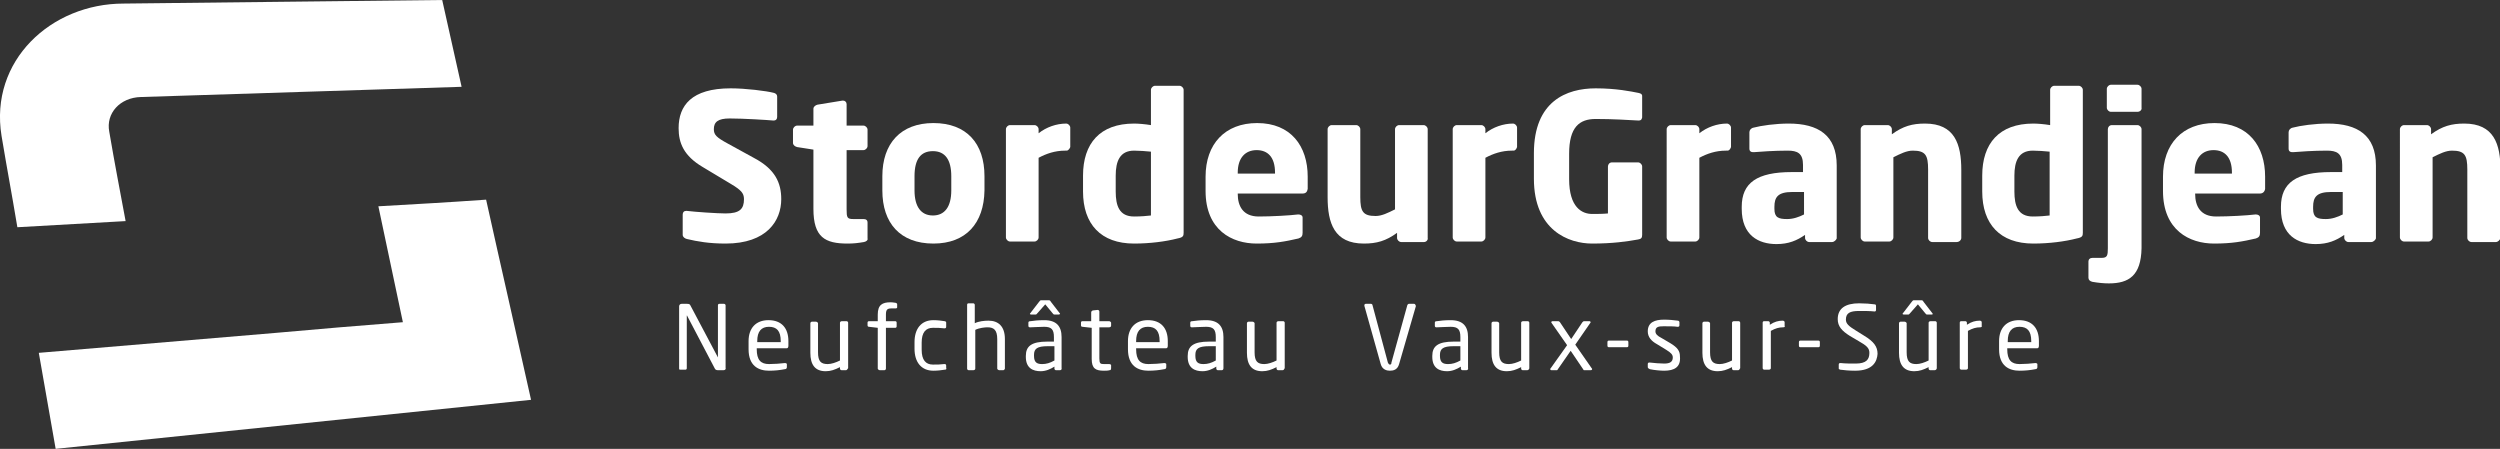<?xml version="1.0" encoding="utf-8"?>
<!-- Generator: Adobe Illustrator 24.0.3, SVG Export Plug-In . SVG Version: 6.00 Build 0)  -->
<svg version="1.1" id="Calque_1" xmlns="http://www.w3.org/2000/svg" xmlns:xlink="http://www.w3.org/1999/xlink" x="0px" y="0px"
	 viewBox="0 0 489.6 87.9" style="enable-background:new 0 0 489.6 87.9;" xml:space="preserve">
<rect x="0" y="0" width="489.6" height="87.9" fill="#333333" stroke="none"/>
<style type="text/css">
	.st0{fill:#FFFFFF;}
</style>
<g>
	<g>
		<g>
			<path class="st0" d="M142.1,47.7c-3.2,0-5.5-0.4-7.6-0.9c-0.4-0.1-0.8-0.4-0.8-0.8v-3.9c0-0.6,0.3-0.8,0.7-0.8c0,0,0.1,0,0.1,0
				c1.6,0.2,6,0.5,7.6,0.5c2.8,0,3.6-0.9,3.6-2.8c0-1.2-0.6-1.8-2.6-3l-5.5-3.3c-3.7-2.2-4.7-4.7-4.7-7.6c0-4.4,2.5-7.8,10.2-7.8
				c2.9,0,7,0.5,8.5,0.9c0.3,0.1,0.6,0.3,0.6,0.7v4c0,0.4-0.2,0.7-0.7,0.7c0,0,0,0-0.1,0c-1.1-0.1-5.8-0.4-8.5-0.4
				c-2.3,0-3.1,0.7-3.1,2.1c0,1.1,0.5,1.6,2.7,2.8l5.1,2.8c4.2,2.2,5.4,4.9,5.4,8.1C153,43.2,150.2,47.7,142.1,47.7z"/>
			<path class="st0" d="M169.2,47.4c-1.2,0.2-2,0.3-3.2,0.3c-4.4,0-6.7-1.2-6.7-6.8V29.3l-3.2-0.5c-0.4-0.1-0.8-0.4-0.8-0.8v-2.6
				c0-0.4,0.4-0.8,0.8-0.8h3.2v-3.3c0-0.4,0.4-0.7,0.8-0.8l4.9-0.8c0,0,0.1,0,0.1,0c0.4,0,0.7,0.3,0.7,0.7v4.2h3.3
				c0.4,0,0.8,0.4,0.8,0.8v3.2c0,0.4-0.4,0.8-0.8,0.8h-3.3v11.6c0,1.6,0.1,1.9,1.3,1.9h2c0.5,0,0.8,0.2,0.8,0.7v3.1
				C170,47,169.7,47.3,169.2,47.4z"/>
			<path class="st0" d="M182.8,47.7c-6.5,0-10-4-10-10.4v-2.8c0-6.4,3.6-10.4,10-10.4c6.5,0,10,4,10,10.4v2.8
				C192.7,43.7,189.2,47.7,182.8,47.7z M186.3,34.5c0-3.2-1.2-4.9-3.6-4.9s-3.6,1.6-3.6,4.9v2.8c0,3.2,1.3,4.9,3.6,4.9
				s3.6-1.7,3.6-4.9V34.5z"/>
			<path class="st0" d="M208.9,29.5h-0.3c-2,0-3.7,0.6-5.2,1.4v15.6c0,0.4-0.4,0.8-0.8,0.8h-4.8c-0.4,0-0.8-0.4-0.8-0.8V25.3
				c0-0.4,0.4-0.8,0.8-0.8h4.8c0.4,0,0.8,0.4,0.8,0.8v0.8c1.5-1.2,3.5-1.9,5.4-1.9c0.4,0,0.8,0.4,0.8,0.8v3.8
				C209.5,29.1,209.2,29.5,208.9,29.5z"/>
			<path class="st0" d="M230.6,46.7c-2.3,0.6-5.4,1-8.5,1c-6.5,0-10-3.8-10-10.2v-3.1c0-6.3,3.3-10.2,10-10.2c0.8,0,2.1,0.1,3.3,0.3
				v-6.9c0-0.4,0.4-0.8,0.8-0.8h4.8c0.4,0,0.8,0.4,0.8,0.8v28C231.8,46.2,231.7,46.5,230.6,46.7z M225.4,29.7
				c-1-0.1-2.3-0.2-3.3-0.2c-2.8,0-3.6,2.1-3.6,4.9v3.1c0,2.8,0.7,4.9,3.6,4.9c1.3,0,2.5-0.1,3.3-0.2V29.7z"/>
			<path class="st0" d="M255.1,37.9h-12.7V38c0,2.3,1,4.4,4.1,4.4c2.5,0,6.1-0.2,7.7-0.4c0,0,0.1,0,0.1,0c0.4,0,0.8,0.2,0.8,0.6v3
				c0,0.6-0.2,0.9-0.8,1.1c-2.6,0.6-4.7,1-8.2,1c-4.8,0-10-2.6-10-10.3v-2.8c0-6.4,3.8-10.5,10.1-10.5c6.6,0,9.9,4.5,9.9,10.5V37
				C256,37.6,255.7,37.9,255.1,37.9z M249.7,33.8c0-3-1.4-4.4-3.6-4.4c-2.2,0-3.7,1.5-3.7,4.4v0.2h7.3V33.8z"/>
			<path class="st0" d="M278.9,47.4h-4.5c-0.4,0-0.8-0.4-0.8-0.8v-1c-2.2,1.6-4,2.1-6.5,2.1c-5.8,0-7.1-4-7.1-9.1V25.3
				c0-0.4,0.4-0.8,0.8-0.8h4.8c0.4,0,0.8,0.4,0.8,0.8v13.3c0,2.8,0.5,3.7,3,3.7c1.2,0,2.4-0.6,3.8-1.3V25.3c0-0.4,0.4-0.8,0.8-0.8
				h4.8c0.4,0,0.8,0.4,0.8,0.8v21.3C279.7,47,279.3,47.4,278.9,47.4z"/>
			<path class="st0" d="M296.4,29.5h-0.3c-2,0-3.7,0.6-5.2,1.4v15.6c0,0.4-0.4,0.8-0.8,0.8h-4.8c-0.4,0-0.8-0.4-0.8-0.8V25.3
				c0-0.4,0.4-0.8,0.8-0.8h4.8c0.4,0,0.8,0.4,0.8,0.8v0.8c1.5-1.2,3.5-1.9,5.4-1.9c0.4,0,0.8,0.4,0.8,0.8v3.8
				C297,29.1,296.8,29.5,296.4,29.5z"/>
			<path class="st0" d="M320.9,23.6c0,0-0.1,0-0.1,0c-1.9-0.1-4.9-0.3-8.3-0.3c-3.2,0-5.2,1.6-5.2,6.8v5c0,5.5,2.5,6.8,4.5,6.8
				c1.1,0,2.1,0,3.1-0.1v-9.2c0-0.4,0.3-0.8,0.8-0.8h5.1c0.4,0,0.8,0.4,0.8,0.8V46c0,0.6-0.2,0.8-0.8,0.9c-2.2,0.4-5,0.8-9,0.8
				c-4.6,0-11.4-2.6-11.4-12.7v-5c0-10.2,6.4-12.7,12.1-12.7c4,0,6.9,0.6,8.4,0.9c0.4,0.1,0.7,0.2,0.7,0.6v4.2
				C321.5,23.5,321.3,23.6,320.9,23.6z"/>
			<path class="st0" d="M338.3,29.5H338c-2,0-3.7,0.6-5.2,1.4v15.6c0,0.4-0.4,0.8-0.8,0.8h-4.8c-0.4,0-0.8-0.4-0.8-0.8V25.3
				c0-0.4,0.4-0.8,0.8-0.8h4.8c0.4,0,0.8,0.4,0.8,0.8v0.8c1.5-1.2,3.5-1.9,5.4-1.9c0.4,0,0.8,0.4,0.8,0.8v3.8
				C338.9,29.1,338.7,29.5,338.3,29.5z"/>
			<path class="st0" d="M358.8,47.4h-4.5c-0.4,0-0.8-0.4-0.8-0.8v-0.6c-1.6,1.1-3.2,1.8-5.6,1.8c-3.5,0-6.8-1.7-6.8-6.9v-0.4
				c0-4.7,3-6.8,9.8-6.8h2.2v-1.4c0-2.3-1.1-2.8-3-2.8c-2.6,0-5.4,0.2-6.6,0.3h-0.2c-0.4,0-0.7-0.2-0.7-0.7v-3.2
				c0-0.4,0.3-0.8,0.8-0.9c1.5-0.4,4.3-0.8,6.9-0.8c5.8,0,9.4,2.3,9.4,8.2v14.3C359.6,47,359.2,47.4,358.8,47.4z M353.2,37.6H351
				c-2.8,0-3.5,1-3.5,2.9v0.4c0,1.7,0.8,2,2.5,2c1.2,0,2.3-0.4,3.3-0.9V37.6z"/>
			<path class="st0" d="M383.2,47.4h-4.8c-0.4,0-0.8-0.4-0.8-0.8V33.2c0-2.8-0.5-3.7-3-3.7c-1.2,0-2.4,0.6-3.8,1.3v15.7
				c0,0.4-0.4,0.8-0.8,0.8h-4.8c-0.4,0-0.8-0.4-0.8-0.8V25.3c0-0.4,0.4-0.8,0.8-0.8h4.5c0.4,0,0.8,0.4,0.8,0.8v1
				c2.2-1.6,4-2.1,6.5-2.1c5.8,0,7.1,4,7.1,9.1v13.3C384.1,47,383.7,47.4,383.2,47.4z"/>
			<path class="st0" d="M406.7,46.7c-2.3,0.6-5.4,1-8.5,1c-6.5,0-10-3.8-10-10.2v-3.1c0-6.3,3.3-10.2,10-10.2c0.8,0,2.1,0.1,3.3,0.3
				v-6.9c0-0.4,0.4-0.8,0.8-0.8h4.8c0.4,0,0.8,0.4,0.8,0.8v28C407.9,46.2,407.8,46.5,406.7,46.7z M401.4,29.7
				c-1-0.1-2.3-0.2-3.3-0.2c-2.8,0-3.6,2.1-3.6,4.9v3.1c0,2.8,0.7,4.9,3.6,4.9c1.3,0,2.5-0.1,3.3-0.2V29.7z"/>
			<path class="st0" d="M413,55.5c-1,0-2-0.1-3.2-0.3c-0.5-0.1-0.8-0.4-0.8-0.8v-3.2c0-0.4,0.3-0.7,0.8-0.7h1.8
				c1.1,0,1.2-0.5,1.2-1.9V25.3c0-0.4,0.3-0.8,0.8-0.8h5c0.4,0,0.8,0.4,0.8,0.8v23.3C419.3,54,416.9,55.5,413,55.5z M418.6,21.9
				h-5.2c-0.4,0-0.8-0.4-0.8-0.8v-3.7c0-0.4,0.4-0.8,0.8-0.8h5.2c0.4,0,0.8,0.4,0.8,0.8v3.7C419.5,21.5,419.1,21.9,418.6,21.9z"/>
			<path class="st0" d="M442.6,37.9h-12.7V38c0,2.3,1,4.4,4.1,4.4c2.5,0,6.1-0.2,7.7-0.4c0,0,0.1,0,0.1,0c0.4,0,0.8,0.2,0.8,0.6v3
				c0,0.6-0.2,0.9-0.8,1.1c-2.6,0.6-4.7,1-8.2,1c-4.8,0-10-2.6-10-10.3v-2.8c0-6.4,3.8-10.5,10.1-10.5c6.6,0,9.9,4.5,9.9,10.5V37
				C443.5,37.6,443.1,37.9,442.6,37.9z M437.1,33.8c0-3-1.4-4.4-3.6-4.4c-2.2,0-3.7,1.5-3.7,4.4v0.2h7.3V33.8z"/>
			<path class="st0" d="M464.4,47.4h-4.5c-0.4,0-0.8-0.4-0.8-0.8v-0.6c-1.6,1.1-3.2,1.8-5.6,1.8c-3.5,0-6.8-1.7-6.8-6.9v-0.4
				c0-4.7,3-6.8,9.8-6.8h2.2v-1.4c0-2.3-1.1-2.8-3-2.8c-2.6,0-5.4,0.2-6.6,0.3h-0.2c-0.4,0-0.7-0.2-0.7-0.7v-3.2
				c0-0.4,0.3-0.8,0.8-0.9c1.5-0.4,4.3-0.8,6.9-0.8c5.8,0,9.4,2.3,9.4,8.2v14.3C465.2,47,464.8,47.4,464.4,47.4z M458.8,37.6h-2.3
				c-2.8,0-3.5,1-3.5,2.9v0.4c0,1.7,0.8,2,2.5,2c1.2,0,2.3-0.4,3.3-0.9V37.6z"/>
			<path class="st0" d="M488.8,47.4h-4.8c-0.4,0-0.8-0.4-0.8-0.8V33.2c0-2.8-0.5-3.7-3-3.7c-1.2,0-2.4,0.6-3.8,1.3v15.7
				c0,0.4-0.4,0.8-0.8,0.8h-4.8c-0.4,0-0.8-0.4-0.8-0.8V25.3c0-0.4,0.4-0.8,0.8-0.8h4.5c0.4,0,0.8,0.4,0.8,0.8v1
				c2.2-1.6,4-2.1,6.5-2.1c5.8,0,7.1,4,7.1,9.1v13.3C489.6,47,489.2,47.4,488.8,47.4z"/>
		</g>
	</g>
	<g>
		<g>
			<path class="st0" d="M24.6,43.3c-8.5,0.5-12.7,0.7-21.2,1.2c-1.2-7.2-1.9-10.7-3.1-17.9C-2.1,11.9,10,0.7,24.2,0.7
				C45,0.5,65.8,0.2,86.6,0c1.5,6.8,2.3,10.2,3.8,17c-20.9,0.7-41.9,1.3-62.8,2c-4.1,0.1-6.9,3.2-6.2,6.8
				C22.6,32.8,23.3,36.3,24.6,43.3z"/>
			<path class="st0" d="M74.1,40.4C76,49.5,77,54,78.9,63.1c-10,0.8-15,1.2-25,2.1c-15.4,1.3-30.9,2.6-46.3,3.9
				c1.3,7.5,2,11.3,3.3,18.8c31-3.2,62.1-6.4,93.1-9.6c-2.9-13.1-5.9-26.1-8.8-39.2C86.8,39.7,82.6,39.9,74.1,40.4z"/>
		</g>
	</g>
</g>
<path class="st0" d="M141.7,72.5h-1.1c-0.3,0-0.5-0.1-0.6-0.3l-5.4-10.3c0,0,0-0.1-0.1-0.1c0,0,0,0,0,0.1v10.2
	c0,0.2-0.1,0.3-0.3,0.3h-0.9c-0.2,0-0.3,0-0.3-0.2V60c0-0.3,0.2-0.5,0.5-0.5h1c0.5,0,0.6,0.1,0.7,0.3l5.4,10.2l0,0.1c0,0,0,0,0-0.1
	V59.8c0-0.2,0.1-0.3,0.3-0.3h0.9c0.2,0,0.3,0.2,0.3,0.3V72C142.2,72.3,142,72.5,141.7,72.5z"/>
<path class="st0" d="M154.1,68.2h-5.9v0.2c0,2.1,0.8,2.9,2.4,2.9c1,0,2.3-0.1,3.1-0.2c0,0,0.1,0,0.1,0c0.1,0,0.3,0.1,0.3,0.2v0.6
	c0,0.2-0.1,0.4-0.4,0.4c-1,0.2-2,0.3-3.1,0.3c-2,0-4-0.9-4-4.2v-1.6c0-2.5,1.4-4.1,3.9-4.1c2.6,0,3.9,1.6,3.9,4.1v0.9
	C154.4,68,154.3,68.2,154.1,68.2z M152.9,66.8c0-2-0.8-2.8-2.3-2.8c-1.5,0-2.3,0.9-2.3,2.8V67h4.6V66.8z"/>
<path class="st0" d="M165.7,72.5h-0.9c-0.2,0-0.3-0.2-0.3-0.3v-0.3c-1,0.5-1.8,0.8-2.8,0.8c-2.1,0-3-1.3-3-3.6v-5.8
	c0-0.2,0.2-0.3,0.3-0.3h0.8c0.2,0,0.4,0.2,0.4,0.3V69c0,1.8,0.6,2.3,1.9,2.3c0.7,0,1.6-0.3,2.4-0.7v-7.4c0-0.2,0.2-0.3,0.4-0.3h0.9
	c0.2,0,0.3,0.2,0.3,0.3v8.9C166,72.3,165.8,72.5,165.7,72.5z"/>
<path class="st0" d="M175.4,60.4h-0.8c-0.8,0-1.1,0.2-1.1,1.2v1.3h1.8c0.2,0,0.3,0.1,0.3,0.3v0.7c0,0.2-0.1,0.3-0.3,0.3h-1.8v8
	c0,0.2-0.2,0.3-0.3,0.3h-0.9c-0.2,0-0.4-0.2-0.4-0.3v-8l-1.7-0.2c-0.2,0-0.3-0.1-0.3-0.3v-0.5c0-0.2,0.1-0.3,0.3-0.3h1.7v-1.3
	c0-1.9,0.9-2.4,2.5-2.4c0.5,0,0.8,0.1,1,0.1c0.2,0.1,0.3,0.1,0.3,0.3v0.6C175.7,60.3,175.6,60.4,175.4,60.4z"/>
<path class="st0" d="M185,72.4c-0.6,0.1-1.4,0.2-2.2,0.2c-2.4,0-3.7-1.7-3.7-4.3V67c0-2.6,1.3-4.3,3.7-4.3c0.8,0,1.6,0.1,2.2,0.2
	c0.3,0.1,0.3,0.1,0.3,0.4V64c0,0.2-0.1,0.3-0.3,0.3c0,0-0.1,0-0.1,0c-0.8-0.1-1.3-0.1-2.2-0.1c-1.4,0-2.2,0.9-2.2,2.9v1.4
	c0,2,0.8,2.9,2.2,2.9c0.9,0,1.4,0,2.2-0.1c0,0,0,0,0.1,0c0.2,0,0.3,0.1,0.3,0.3V72C185.4,72.3,185.3,72.4,185,72.4z"/>
<path class="st0" d="M196.5,72.5h-0.8c-0.2,0-0.4-0.2-0.4-0.3v-5.8c0-1.8-0.7-2.3-1.9-2.3c-0.5,0-1.6,0.1-2.4,0.5v7.6
	c0,0.2-0.2,0.3-0.4,0.3h-0.9c-0.2,0-0.3-0.2-0.3-0.3V59.7c0-0.2,0.1-0.3,0.3-0.3h0.9c0.2,0,0.3,0.2,0.3,0.3v3.6
	c0.8-0.4,1.9-0.5,2.7-0.5c1.9,0,3.2,1.1,3.2,3.6v5.8C196.8,72.3,196.6,72.5,196.5,72.5z"/>
<path class="st0" d="M207.6,72.5h-0.8c-0.2,0-0.3-0.2-0.3-0.3v-0.4c-0.8,0.5-1.7,0.9-2.7,0.9c-1.5,0-2.9-0.6-2.9-2.8v-0.2
	c0-1.9,1.1-2.8,4.2-2.8h1.3V66c0-1.5-0.5-2-1.9-2c-1.1,0-2,0.1-2.7,0.1c0,0-0.1,0-0.1,0c-0.2,0-0.3-0.1-0.3-0.3v-0.6
	c0-0.2,0.1-0.3,0.4-0.3c0.7-0.1,1.5-0.2,2.7-0.2c2.4,0,3.4,1.2,3.4,3.3v6.1C208,72.3,207.8,72.5,207.6,72.5z M207.4,61.6h-0.9
	c-0.2,0-0.2-0.1-0.4-0.3l-1.4-1.7l-1.5,1.7c-0.2,0.2-0.2,0.3-0.4,0.3h-0.9c-0.1,0-0.2-0.1-0.2-0.1c0-0.1,0-0.1,0.1-0.2l1.7-2.2
	c0.2-0.2,0.2-0.3,0.4-0.3h1.5c0.2,0,0.3,0.1,0.4,0.3l1.7,2.2c0.1,0.1,0.1,0.1,0.1,0.2C207.5,61.5,207.5,61.6,207.4,61.6z
	 M206.5,67.8h-1.3c-2.1,0-2.7,0.5-2.7,1.7v0.2c0,1.3,0.6,1.6,1.6,1.6c0.8,0,1.5-0.2,2.4-0.7V67.8z"/>
<path class="st0" d="M217.3,72.5c-0.3,0.1-0.8,0.1-1.1,0.1c-1.6,0-2.4-0.4-2.4-2.3v-6.1L212,64c-0.2,0-0.3-0.1-0.3-0.3v-0.5
	c0-0.2,0.1-0.3,0.3-0.3h1.7v-1.7c0-0.2,0.1-0.3,0.3-0.4l0.9-0.1c0,0,0,0,0.1,0c0.1,0,0.3,0.1,0.3,0.3v1.9h1.9c0.2,0,0.4,0.2,0.4,0.3
	v0.6c0,0.2-0.2,0.3-0.4,0.3h-1.9v6.1c0,1,0.2,1.1,0.9,1.1h1c0.2,0,0.4,0.1,0.4,0.2v0.6C217.6,72.4,217.5,72.5,217.3,72.5z"/>
<path class="st0" d="M228.4,68.2h-5.9v0.2c0,2.1,0.8,2.9,2.4,2.9c1,0,2.3-0.1,3.1-0.2c0,0,0.1,0,0.1,0c0.1,0,0.3,0.1,0.3,0.2v0.6
	c0,0.2-0.1,0.4-0.4,0.4c-1,0.2-2,0.3-3.1,0.3c-2,0-4-0.9-4-4.2v-1.6c0-2.5,1.4-4.1,3.9-4.1c2.6,0,3.9,1.6,3.9,4.1v0.9
	C228.7,68,228.6,68.2,228.4,68.2z M227.1,66.8c0-2-0.8-2.8-2.3-2.8c-1.5,0-2.3,0.9-2.3,2.8V67h4.6V66.8z"/>
<path class="st0" d="M239.3,72.5h-0.8c-0.2,0-0.3-0.2-0.3-0.3v-0.4c-0.8,0.5-1.7,0.9-2.7,0.9c-1.5,0-2.9-0.6-2.9-2.8v-0.2
	c0-1.9,1.1-2.8,4.2-2.8h1.3V66c0-1.5-0.5-2-1.9-2c-1.1,0-2,0.1-2.7,0.1c0,0-0.1,0-0.1,0c-0.2,0-0.3-0.1-0.3-0.3v-0.6
	c0-0.2,0.1-0.3,0.4-0.3c0.7-0.1,1.5-0.2,2.7-0.2c2.4,0,3.4,1.2,3.4,3.3v6.1C239.6,72.3,239.5,72.5,239.3,72.5z M238.1,67.8h-1.3
	c-2.1,0-2.7,0.5-2.7,1.7v0.2c0,1.3,0.6,1.6,1.6,1.6c0.8,0,1.5-0.2,2.4-0.7V67.8z"/>
<path class="st0" d="M251.2,72.5h-0.9c-0.2,0-0.3-0.2-0.3-0.3v-0.3c-1,0.5-1.8,0.8-2.8,0.8c-2.1,0-3-1.3-3-3.6v-5.8
	c0-0.2,0.2-0.3,0.3-0.3h0.8c0.2,0,0.4,0.2,0.4,0.3V69c0,1.8,0.6,2.3,1.9,2.3c0.7,0,1.6-0.3,2.4-0.7v-7.4c0-0.2,0.2-0.3,0.4-0.3h0.9
	c0.2,0,0.3,0.2,0.3,0.3v8.9C251.5,72.3,251.4,72.5,251.2,72.5z"/>
<path class="st0" d="M277.3,59.9L274,71.3c-0.3,1.1-1.1,1.3-1.8,1.3c-0.6,0-1.5-0.2-1.8-1.3l-3.2-11.4c0,0,0-0.1,0-0.1
	c0-0.2,0.1-0.3,0.3-0.3h1c0.1,0,0.3,0.1,0.3,0.3l3,11.2c0.1,0.2,0.2,0.4,0.4,0.4c0.2,0,0.3-0.1,0.3-0.4l3.1-11.2
	c0-0.1,0.2-0.3,0.3-0.3h1c0.2,0,0.3,0.1,0.3,0.3C277.3,59.8,277.3,59.9,277.3,59.9z"/>
<path class="st0" d="M287.2,72.5h-0.8c-0.2,0-0.3-0.2-0.3-0.3v-0.4c-0.8,0.5-1.7,0.9-2.7,0.9c-1.5,0-2.9-0.6-2.9-2.8v-0.2
	c0-1.9,1.1-2.8,4.2-2.8h1.3V66c0-1.5-0.5-2-1.9-2c-1.1,0-2,0.1-2.7,0.1c0,0-0.1,0-0.1,0c-0.2,0-0.3-0.1-0.3-0.3v-0.6
	c0-0.2,0.1-0.3,0.4-0.3c0.7-0.1,1.5-0.2,2.7-0.2c2.4,0,3.4,1.2,3.4,3.3v6.1C287.6,72.3,287.4,72.5,287.2,72.5z M286,67.8h-1.3
	c-2.1,0-2.7,0.5-2.7,1.7v0.2c0,1.3,0.6,1.6,1.6,1.6c0.8,0,1.5-0.2,2.4-0.7V67.8z"/>
<path class="st0" d="M299.1,72.5h-0.9c-0.2,0-0.3-0.2-0.3-0.3v-0.3c-1,0.5-1.8,0.8-2.8,0.8c-2.1,0-3-1.3-3-3.6v-5.8
	c0-0.2,0.2-0.3,0.3-0.3h0.8c0.2,0,0.4,0.2,0.4,0.3V69c0,1.8,0.6,2.3,1.9,2.3c0.7,0,1.6-0.3,2.4-0.7v-7.4c0-0.2,0.2-0.3,0.4-0.3h0.9
	c0.2,0,0.3,0.2,0.3,0.3v8.9C299.5,72.3,299.3,72.5,299.1,72.5z"/>
<path class="st0" d="M311.5,72.5h-1.2c-0.1,0-0.2,0-0.2-0.1l-2.5-3.7l-2.5,3.6c-0.1,0.2-0.1,0.2-0.3,0.2h-1c-0.1,0-0.2-0.1-0.2-0.2
	c0-0.1,0-0.1,0.1-0.2l3.2-4.5l-3-4.3c-0.1-0.1-0.1-0.2-0.1-0.2c0-0.1,0.1-0.2,0.3-0.2h1.1c0.1,0,0.2,0.1,0.3,0.2l2.2,3.3l2.2-3.3
	c0.2-0.2,0.2-0.2,0.4-0.2h1c0.1,0,0.2,0.1,0.2,0.2c0,0.1,0,0.1-0.1,0.2l-2.9,4.2l3.2,4.6c0.1,0.1,0.1,0.1,0.1,0.2
	C311.8,72.4,311.7,72.5,311.5,72.5z"/>
<path class="st0" d="M318.6,68h-3.5c-0.2,0-0.3-0.1-0.3-0.3V67c0-0.2,0.1-0.3,0.3-0.3h3.5c0.2,0,0.3,0.1,0.3,0.3v0.7
	C318.9,67.9,318.8,68,318.6,68z"/>
<path class="st0" d="M325.9,72.6c-0.6,0-1.9-0.1-2.8-0.3c-0.2-0.1-0.4-0.2-0.4-0.4v-0.6c0-0.2,0.1-0.3,0.3-0.3c0,0,0.1,0,0.1,0
	c0.8,0.1,2.1,0.2,2.8,0.2c1.1,0,1.7-0.3,1.7-1.2c0-0.5-0.3-0.9-1.3-1.5l-1.8-1.1c-1.1-0.6-1.8-1.4-1.8-2.5c0-1.8,1.4-2.3,3.2-2.3
	c1,0,1.9,0.1,2.7,0.2c0.2,0,0.3,0.2,0.3,0.3v0.6c0,0.2-0.1,0.3-0.3,0.3c0,0,0,0-0.1,0c-0.6-0.1-1.7-0.1-2.7-0.1c-1,0-1.6,0.1-1.6,1
	c0,0.5,0.4,0.9,1.2,1.3l1.7,1c1.5,0.9,1.9,1.6,1.9,2.6C329.2,71.9,327.9,72.6,325.9,72.6z"/>
<path class="st0" d="M340.4,72.5h-0.9c-0.2,0-0.3-0.2-0.3-0.3v-0.3c-1,0.5-1.8,0.8-2.8,0.8c-2.1,0-3-1.3-3-3.6v-5.8
	c0-0.2,0.2-0.3,0.3-0.3h0.8c0.2,0,0.4,0.2,0.4,0.3V69c0,1.8,0.6,2.3,1.9,2.3c0.7,0,1.6-0.3,2.4-0.7v-7.4c0-0.2,0.2-0.3,0.4-0.3h0.9
	c0.2,0,0.3,0.2,0.3,0.3v8.9C340.7,72.3,340.6,72.5,340.4,72.5z"/>
<path class="st0" d="M349.2,64.1c-0.8,0-1.5,0.2-2.4,0.7v7.3c0,0.2-0.2,0.3-0.4,0.3h-0.9c-0.2,0-0.3-0.2-0.3-0.3v-8.9
	c0-0.2,0.1-0.3,0.3-0.3h0.8c0.2,0,0.3,0.2,0.3,0.3v0.4c0.9-0.6,1.7-0.8,2.5-0.8c0.2,0,0.4,0.1,0.4,0.3v0.7
	C349.6,64,349.5,64.1,349.2,64.1z"/>
<path class="st0" d="M356.1,68h-3.5c-0.2,0-0.3-0.1-0.3-0.3V67c0-0.2,0.1-0.3,0.3-0.3h3.5c0.2,0,0.3,0.1,0.3,0.3v0.7
	C356.4,67.9,356.3,68,356.1,68z"/>
<path class="st0" d="M363.3,72.6c-1.2,0-2.1-0.1-2.9-0.2c-0.3-0.1-0.3-0.1-0.3-0.3v-0.7c0-0.2,0.1-0.3,0.3-0.3c0,0,0,0,0.1,0
	c0.8,0.1,2.1,0.1,2.9,0.1c2.1,0,2.7-0.8,2.7-2.1c0-0.9-0.5-1.4-2.1-2.3l-1.7-1c-1.6-1-2.4-1.9-2.4-3.3c0-2.1,1.5-3.1,4.2-3.1
	c1,0,2.4,0.1,3,0.2c0.2,0,0.3,0.1,0.3,0.3v0.8c0,0.2-0.1,0.3-0.3,0.3c0,0,0,0,0,0c-0.8-0.1-2-0.1-3-0.1c-1.8,0-2.6,0.4-2.6,1.7
	c0,0.8,0.6,1.3,1.9,2.1l1.6,1c2,1.2,2.7,2.2,2.7,3.6C367.6,70.8,366.8,72.6,363.3,72.6z"/>
<path class="st0" d="M378.9,72.5H378c-0.2,0-0.3-0.2-0.3-0.3v-0.3c-1,0.5-1.8,0.8-2.8,0.8c-2.1,0-3-1.3-3-3.6v-5.8
	c0-0.2,0.2-0.3,0.3-0.3h0.8c0.2,0,0.4,0.2,0.4,0.3V69c0,1.8,0.6,2.3,1.9,2.3c0.7,0,1.6-0.3,2.4-0.7v-7.4c0-0.2,0.2-0.3,0.4-0.3h0.9
	c0.2,0,0.3,0.2,0.3,0.3v8.9C379.3,72.3,379.1,72.5,378.9,72.5z M378.3,61.6h-0.9c-0.2,0-0.2-0.1-0.4-0.3l-1.4-1.7l-1.5,1.7
	c-0.2,0.2-0.2,0.3-0.4,0.3h-0.9c-0.1,0-0.2-0.1-0.2-0.1c0-0.1,0-0.1,0.1-0.2l1.7-2.2c0.2-0.2,0.2-0.3,0.4-0.3h1.5
	c0.2,0,0.3,0.1,0.4,0.3l1.7,2.2c0.1,0.1,0.1,0.1,0.1,0.2C378.5,61.5,378.5,61.6,378.3,61.6z"/>
<path class="st0" d="M387.8,64.1c-0.8,0-1.5,0.2-2.4,0.7v7.3c0,0.2-0.2,0.3-0.4,0.3h-0.9c-0.2,0-0.3-0.2-0.3-0.3v-8.9
	c0-0.2,0.1-0.3,0.3-0.3h0.8c0.2,0,0.3,0.2,0.3,0.3v0.4c0.9-0.6,1.7-0.8,2.5-0.8c0.2,0,0.4,0.1,0.4,0.3v0.7
	C388.2,64,388,64.1,387.8,64.1z"/>
<path class="st0" d="M399,68.2h-5.9v0.2c0,2.1,0.8,2.9,2.4,2.9c1,0,2.3-0.1,3.1-0.2c0,0,0.1,0,0.1,0c0.1,0,0.3,0.1,0.3,0.2v0.6
	c0,0.2-0.1,0.4-0.4,0.4c-1,0.2-2,0.3-3.1,0.3c-2,0-4-0.9-4-4.2v-1.6c0-2.5,1.4-4.1,3.9-4.1c2.6,0,3.9,1.6,3.9,4.1v0.9
	C399.3,68,399.2,68.2,399,68.2z M397.8,66.8c0-2-0.8-2.8-2.3-2.8c-1.5,0-2.3,0.9-2.3,2.8V67h4.6V66.8z"/>
</svg>
